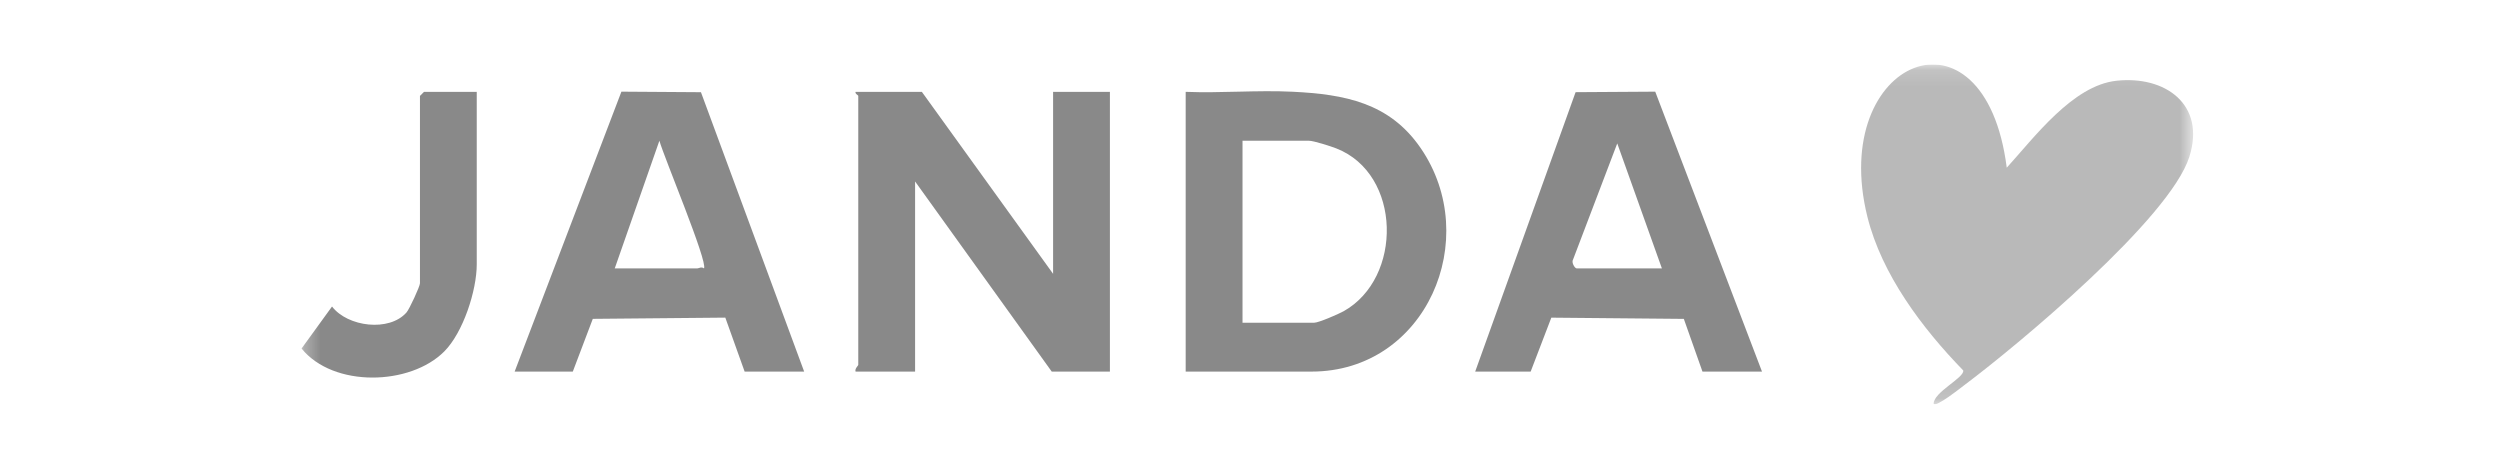<?xml version="1.0" encoding="UTF-8"?>
<svg xmlns="http://www.w3.org/2000/svg" width="160" height="30" viewBox="0 0 160 30" fill="none">
  <g opacity="0.5" clip-path="url(#clip0_289_364)">
    <mask id="mask0_289_364" style="mask-type:luminance" maskUnits="userSpaceOnUse" x="19" y="4" width="122" height="22">
      <path d="M140.359 4.125H19.299V25.876H140.359V4.125Z" fill="white"></path>
    </mask>
    <g mask="url(#mask0_289_364)">
      <path d="M67.398 17.524V5.878H71.034V23.782H67.311L58.566 11.614V23.782H54.756C54.692 23.595 54.929 23.402 54.929 23.348V6.139C54.929 6.087 54.709 6.005 54.756 5.878H58.999L67.398 17.524Z" fill="#141414"></path>
      <path d="M75.883 23.782V5.878C78.155 5.969 80.459 5.758 82.73 5.871C86.053 6.036 88.922 6.568 90.919 9.471C94.912 15.277 91.272 23.782 83.935 23.782H75.883ZM79.519 20.654H84.108C84.39 20.654 85.647 20.109 85.98 19.925C89.792 17.803 89.712 11.136 85.525 9.499C85.159 9.357 84.077 9.007 83.764 9.007H79.521V20.654H79.519Z" fill="#141414"></path>
      <path d="M94.412 23.782L100.838 5.899L105.935 5.866L112.768 23.782H108.958L107.765 20.409L99.285 20.33L97.962 23.782H94.412ZM106.361 17.177L103.504 9.179L100.676 16.61C100.555 16.796 100.787 17.177 100.906 17.177H106.361Z" fill="#141414"></path>
      <path d="M32.937 23.782L39.77 5.866L44.861 5.901L51.466 23.781H47.656L46.42 20.328L37.939 20.407L36.66 23.781H32.937V23.782ZM39.344 17.177H44.626C44.733 17.177 44.882 17.047 45.057 17.177C45.303 16.737 42.487 10.041 42.201 9.006L39.344 17.177Z" fill="#141414"></path>
      <path d="M30.512 5.878V16.916C30.512 18.595 29.642 21.272 28.441 22.485C26.259 24.688 21.339 24.82 19.299 22.306L21.249 19.617C22.258 20.928 24.91 21.248 26.014 20C26.201 19.788 26.877 18.321 26.877 18.133V6.139L27.137 5.878H30.513H30.512Z" fill="#141414"></path>
      <path d="M128.432 10.732C130.198 8.792 132.65 5.477 135.442 5.169C138.559 4.825 141.184 6.676 140.118 10.037C138.871 13.965 129.255 21.996 125.739 24.633C125.469 24.836 123.954 26.046 123.756 25.856C123.718 25.107 125.73 24.181 125.647 23.708C123.031 21.019 120.428 17.57 119.51 13.862C117.011 3.76 127.019 -0.353 128.432 10.732Z" fill="#747474"></path>
    </g>
  </g>
  <defs>
    <clipPath id="clip0_289_364">
      <rect width="121.577" height="21.75" fill="white" transform="translate(19.012 4.125)"></rect>
    </clipPath>
  </defs>
</svg>
